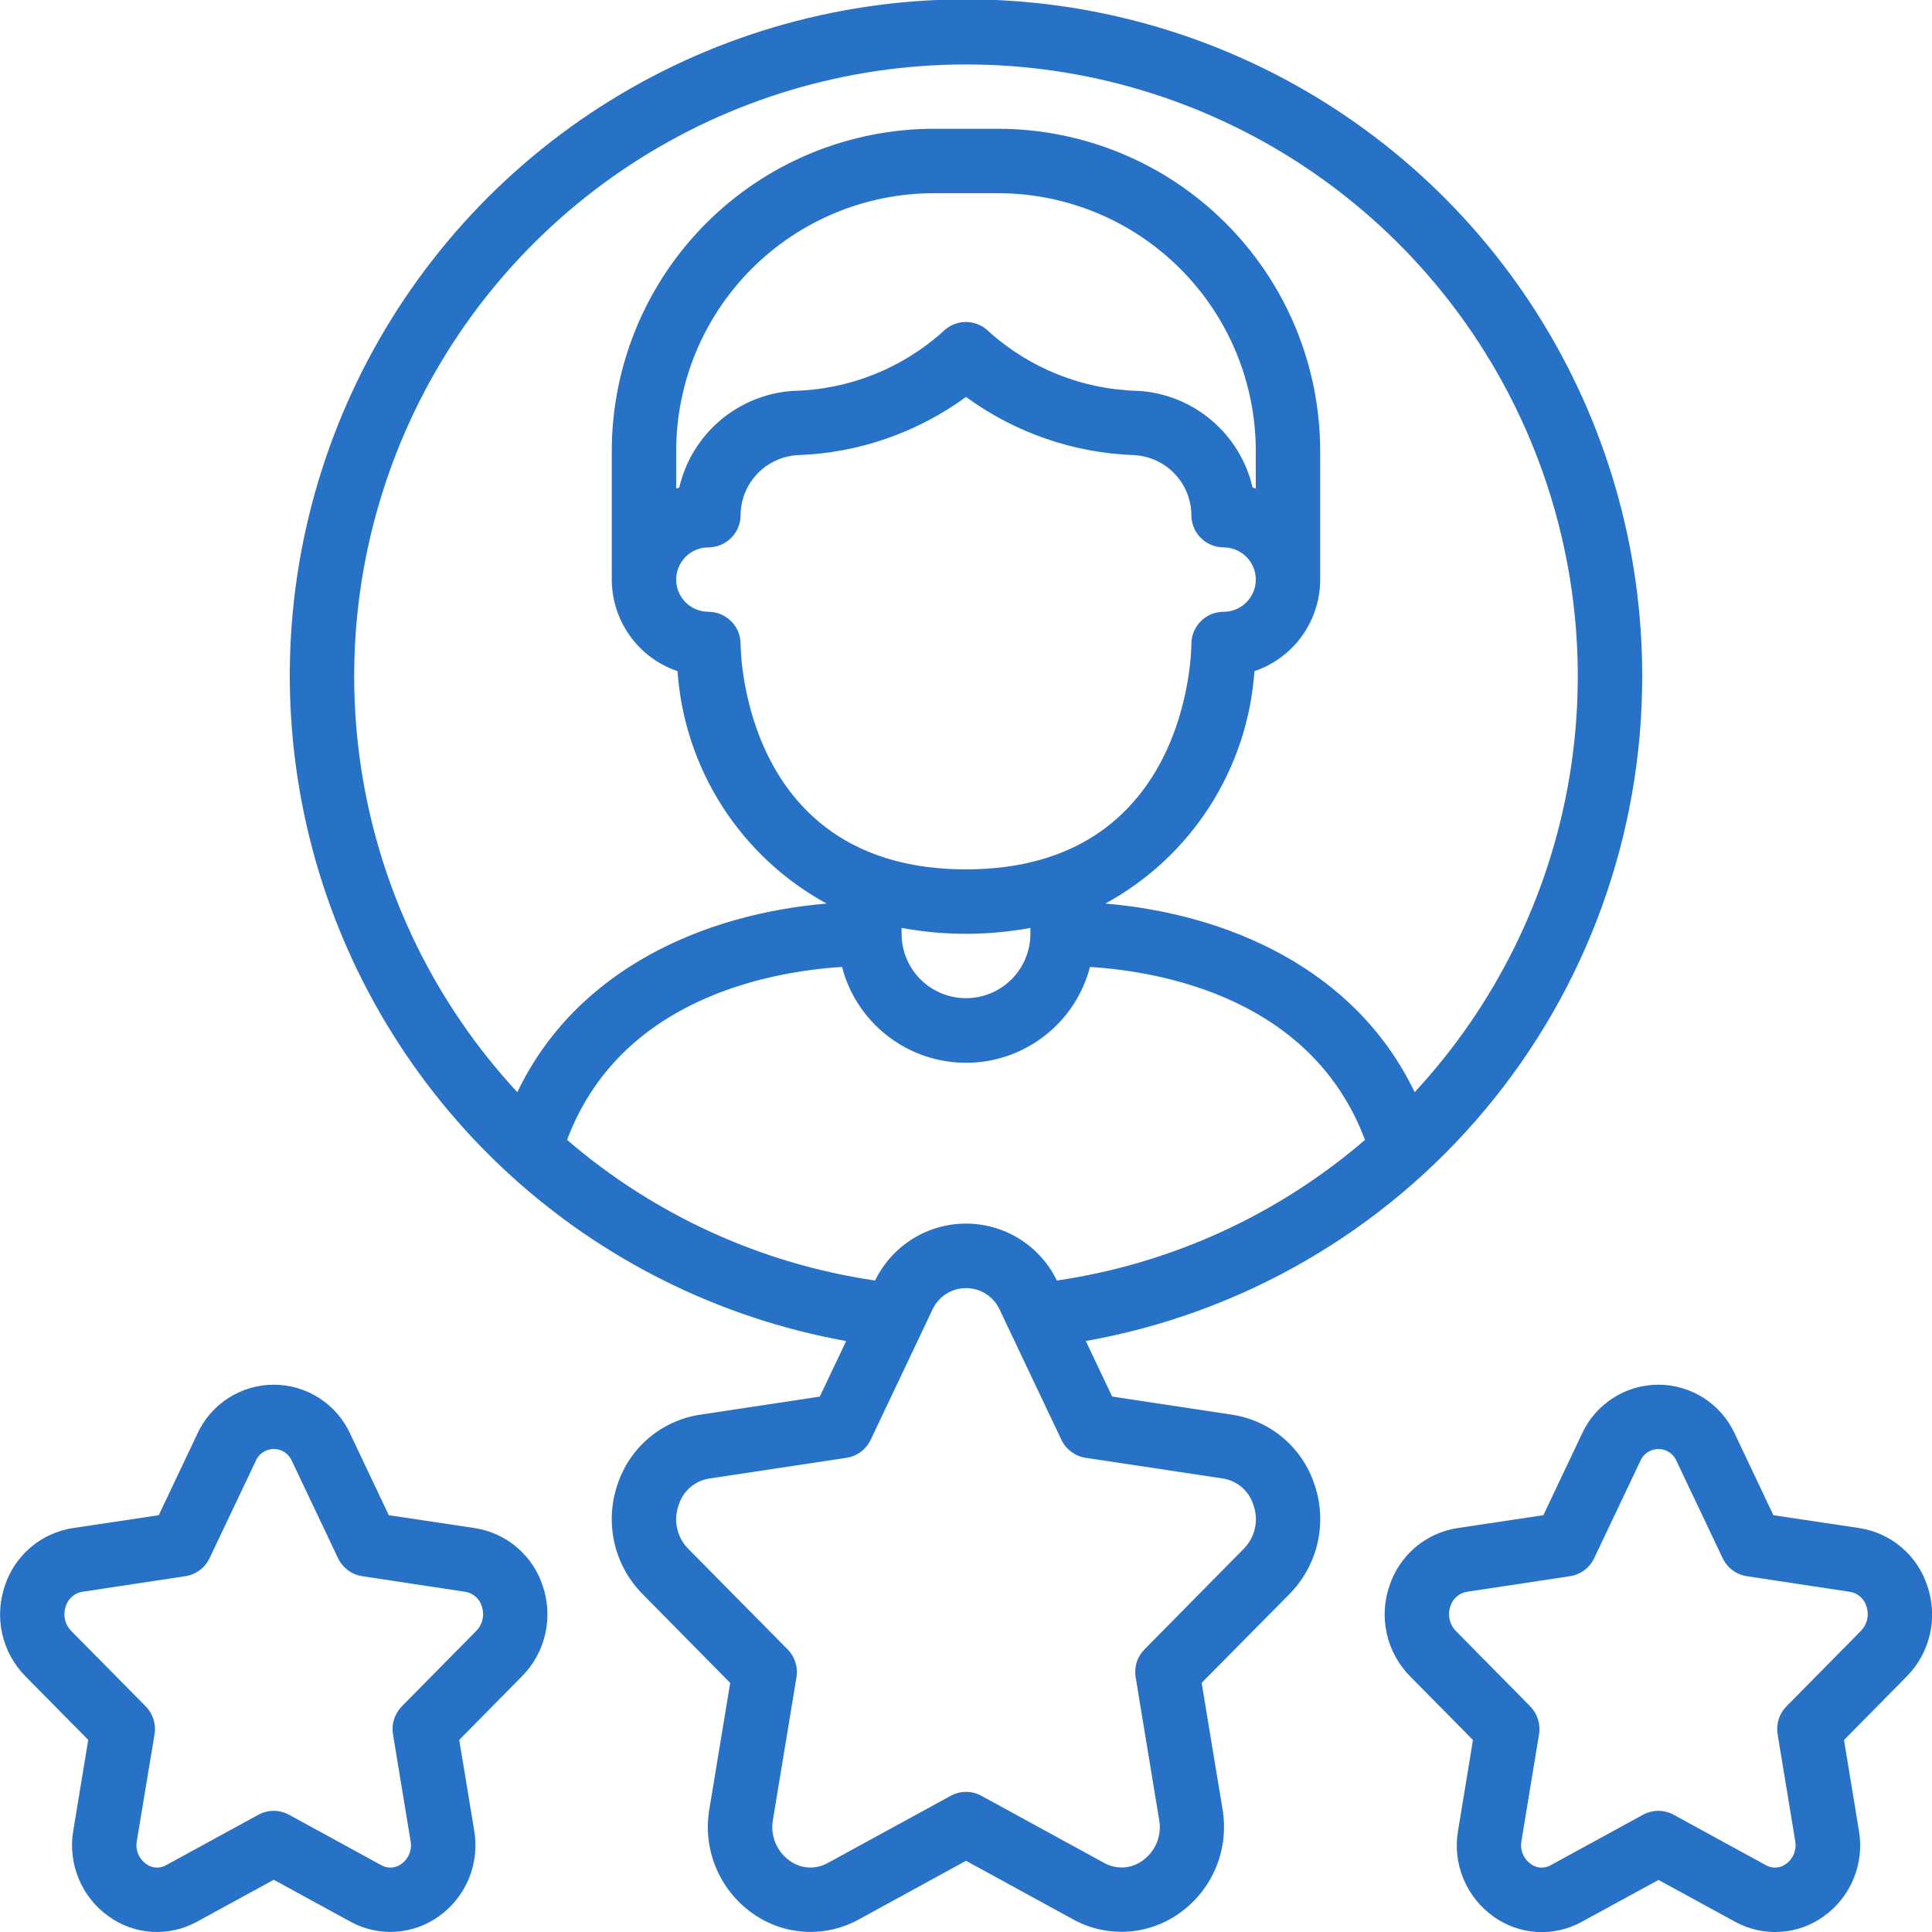 <svg xmlns="http://www.w3.org/2000/svg" fill="none" viewBox="0 0 64 64" height="64" width="64">
<g clip-path="url(#clip0_351_20)">
<path fill="#2772C7" d="M54.4 22.399C54.404 18.138 53.192 13.964 50.907 10.367C48.622 6.77 45.358 3.9 41.499 2.092C37.639 0.285 33.345 -0.384 29.119 0.165C24.893 0.713 20.911 2.455 17.64 5.187C14.37 7.918 11.946 11.526 10.654 15.587C9.362 19.648 9.255 23.993 10.346 28.113C11.437 32.232 13.68 35.955 16.812 38.844C19.945 41.733 23.837 43.669 28.03 44.424L27.157 46.264L23.171 46.867C22.547 46.965 21.963 47.233 21.483 47.643C21.003 48.053 20.646 48.587 20.452 49.188C20.242 49.807 20.208 50.473 20.354 51.111C20.5 51.749 20.82 52.333 21.28 52.8L24.189 55.749L23.5 59.922C23.387 60.573 23.459 61.243 23.711 61.854C23.962 62.465 24.381 62.993 24.92 63.376C25.427 63.74 26.026 63.953 26.649 63.991C27.272 64.028 27.893 63.889 28.44 63.589L32 61.641L35.556 63.586C36.103 63.886 36.724 64.025 37.347 63.987C37.97 63.95 38.569 63.736 39.076 63.372C39.615 62.99 40.034 62.462 40.285 61.851C40.536 61.239 40.609 60.569 40.496 59.919L39.806 55.746L42.72 52.8C43.179 52.333 43.499 51.748 43.646 51.111C43.792 50.472 43.758 49.806 43.547 49.187C43.353 48.586 42.996 48.051 42.516 47.642C42.036 47.232 41.452 46.963 40.828 46.866L36.842 46.263L35.969 44.423C41.139 43.504 45.821 40.793 49.192 36.765C52.563 32.738 54.406 27.651 54.4 22.399ZM40.511 48.977C40.745 49.014 40.965 49.117 41.144 49.273C41.323 49.43 41.455 49.634 41.523 49.862C41.611 50.108 41.627 50.374 41.571 50.629C41.514 50.883 41.386 51.117 41.203 51.303L37.912 54.639C37.794 54.758 37.705 54.904 37.655 55.065C37.604 55.225 37.592 55.395 37.62 55.561L38.396 60.27C38.445 60.527 38.419 60.792 38.322 61.035C38.224 61.277 38.059 61.486 37.846 61.637C37.665 61.77 37.449 61.847 37.225 61.861C37.001 61.874 36.777 61.823 36.581 61.714L32.513 59.49C32.356 59.404 32.18 59.358 32.002 59.358C31.823 59.358 31.647 59.404 31.491 59.49L27.422 61.713C27.227 61.824 27.003 61.876 26.779 61.862C26.554 61.849 26.338 61.77 26.157 61.637C25.944 61.486 25.779 61.277 25.682 61.035C25.584 60.792 25.558 60.527 25.607 60.27L26.384 55.561C26.412 55.395 26.4 55.225 26.349 55.065C26.298 54.904 26.21 54.758 26.091 54.639L22.799 51.306C22.615 51.12 22.488 50.887 22.431 50.632C22.374 50.377 22.391 50.111 22.479 49.865C22.547 49.637 22.678 49.433 22.857 49.276C23.036 49.12 23.256 49.016 23.491 48.979L28.039 48.292C28.212 48.266 28.375 48.198 28.516 48.093C28.656 47.989 28.768 47.852 28.843 47.694L30.876 43.41C30.971 43.19 31.128 43.003 31.328 42.871C31.528 42.74 31.762 42.67 32.002 42.67C32.241 42.67 32.475 42.74 32.675 42.871C32.875 43.003 33.032 43.19 33.127 43.41L35.16 47.694C35.235 47.852 35.347 47.989 35.488 48.093C35.628 48.198 35.792 48.266 35.964 48.292L40.511 48.977ZM35.01 42.419C34.736 41.853 34.308 41.377 33.776 41.043C33.243 40.71 32.628 40.533 32 40.533C31.371 40.533 30.756 40.71 30.224 41.043C29.691 41.377 29.264 41.853 28.989 42.419C25.215 41.865 21.675 40.249 18.785 37.76C20.529 33.114 25.42 32.187 27.894 32.031C28.13 32.94 28.662 33.745 29.405 34.319C30.148 34.894 31.061 35.206 32.001 35.206C32.94 35.206 33.853 34.894 34.596 34.319C35.34 33.745 35.871 32.94 36.107 32.031C38.581 32.187 43.473 33.114 45.217 37.76C42.325 40.25 38.785 41.866 35.01 42.419ZM23.466 18.133C23.749 18.133 24.02 18.02 24.221 17.82C24.421 17.62 24.533 17.349 24.533 17.066C24.536 16.557 24.732 16.069 25.082 15.699C25.432 15.33 25.91 15.107 26.418 15.077C28.43 15.009 30.374 14.337 32 13.149C33.625 14.336 35.569 15.008 37.58 15.077C38.089 15.107 38.566 15.329 38.917 15.699C39.267 16.068 39.463 16.557 39.466 17.066C39.466 17.349 39.579 17.62 39.779 17.82C39.979 18.02 40.25 18.133 40.533 18.133C40.816 18.133 41.087 18.245 41.287 18.445C41.487 18.645 41.6 18.917 41.6 19.2C41.6 19.482 41.487 19.754 41.287 19.954C41.087 20.154 40.816 20.266 40.533 20.266C40.25 20.266 39.979 20.379 39.779 20.579C39.579 20.779 39.466 21.05 39.466 21.333C39.466 21.638 39.342 28.799 32 28.799C24.658 28.799 24.533 21.635 24.533 21.333C24.533 21.05 24.421 20.779 24.221 20.579C24.02 20.379 23.749 20.266 23.466 20.266C23.183 20.266 22.912 20.154 22.712 19.954C22.512 19.754 22.4 19.482 22.4 19.2C22.4 18.917 22.512 18.645 22.712 18.445C22.912 18.245 23.183 18.133 23.466 18.133ZM22.4 16.189V14.933C22.402 12.671 23.302 10.502 24.902 8.902C26.502 7.302 28.671 6.402 30.933 6.4H33.066C35.329 6.402 37.498 7.302 39.097 8.902C40.697 10.502 41.597 12.671 41.6 14.933V16.189C41.564 16.177 41.531 16.159 41.493 16.148C41.291 15.278 40.813 14.497 40.132 13.921C39.451 13.344 38.601 13.003 37.711 12.948C35.875 12.907 34.115 12.208 32.752 10.979C32.552 10.779 32.28 10.666 31.997 10.666C31.715 10.666 31.443 10.779 31.243 10.979C29.879 12.208 28.119 12.907 26.283 12.948C25.393 13.004 24.544 13.345 23.863 13.921C23.181 14.498 22.704 15.279 22.502 16.148C22.468 16.159 22.435 16.177 22.4 16.189ZM34.133 30.739V30.933C34.133 31.499 33.908 32.041 33.508 32.441C33.108 32.842 32.565 33.066 32 33.066C31.434 33.066 30.891 32.842 30.491 32.441C30.091 32.041 29.866 31.499 29.866 30.933V30.739C31.277 30.998 32.722 30.998 34.133 30.739ZM36.615 29.932C38.019 29.167 39.208 28.061 40.071 26.715C40.934 25.37 41.445 23.828 41.555 22.233C42.189 22.018 42.74 21.61 43.131 21.066C43.521 20.522 43.732 19.869 43.733 19.2V14.933C43.73 12.105 42.605 9.394 40.605 7.394C38.606 5.394 35.894 4.269 33.066 4.266H30.933C28.105 4.269 25.394 5.394 23.394 7.394C21.394 9.394 20.269 12.105 20.266 14.933V19.2C20.267 19.869 20.478 20.522 20.869 21.066C21.259 21.61 21.81 22.018 22.444 22.233C22.555 23.828 23.065 25.37 23.928 26.715C24.792 28.061 25.98 29.167 27.384 29.932C23.392 30.267 19.113 32.059 17.137 36.18C14.456 33.288 12.677 29.677 12.018 25.79C11.359 21.902 11.848 17.907 13.426 14.293C15.004 10.679 17.601 7.604 20.9 5.445C24.199 3.285 28.057 2.135 32 2.135C35.943 2.135 39.8 3.285 43.099 5.445C46.398 7.604 48.996 10.679 50.573 14.293C52.151 17.907 52.64 21.902 51.981 25.79C51.322 29.677 49.543 33.288 46.862 36.18C44.886 32.059 40.608 30.267 36.615 29.932Z"></path>
<path fill="#2772C7" d="M17.98 52.54C17.82 52.043 17.524 51.6 17.127 51.261C16.729 50.921 16.245 50.7 15.728 50.62L12.879 50.193L11.599 47.493C11.377 47.008 11.021 46.598 10.572 46.311C10.123 46.023 9.602 45.87 9.069 45.87C8.536 45.87 8.015 46.023 7.566 46.311C7.118 46.598 6.761 47.008 6.539 47.493L5.259 50.193L2.411 50.62C1.894 50.7 1.41 50.921 1.012 51.261C0.614 51.6 0.319 52.043 0.158 52.54C-0.017 53.052 -0.045 53.603 0.075 54.13C0.196 54.658 0.461 55.142 0.841 55.527L2.923 57.637L2.429 60.633C2.335 61.17 2.396 61.724 2.604 62.228C2.811 62.733 3.158 63.168 3.602 63.484C4.024 63.787 4.523 63.964 5.041 63.995C5.559 64.025 6.075 63.908 6.529 63.657L9.068 62.27L11.607 63.657C12.061 63.907 12.577 64.023 13.095 63.992C13.613 63.962 14.112 63.785 14.534 63.483C14.979 63.167 15.325 62.732 15.533 62.227C15.74 61.722 15.801 61.169 15.707 60.632L15.213 57.636L17.299 55.521C17.678 55.136 17.942 54.654 18.062 54.127C18.183 53.601 18.154 53.051 17.98 52.54ZM15.778 54.024L13.311 56.525C13.193 56.645 13.105 56.791 13.054 56.951C13.003 57.112 12.991 57.282 13.018 57.448L13.6 60.981C13.628 61.124 13.614 61.271 13.56 61.407C13.507 61.542 13.415 61.659 13.297 61.744C13.202 61.816 13.088 61.858 12.969 61.865C12.85 61.873 12.732 61.845 12.629 61.786L9.578 60.118C9.421 60.032 9.246 59.986 9.067 59.986C8.888 59.986 8.713 60.032 8.556 60.118L5.505 61.785C5.402 61.845 5.284 61.873 5.165 61.866C5.046 61.859 4.932 61.816 4.837 61.744C4.719 61.659 4.627 61.542 4.574 61.407C4.52 61.271 4.506 61.124 4.534 60.981L5.12 57.448C5.148 57.282 5.135 57.112 5.084 56.951C5.033 56.791 4.945 56.645 4.827 56.525L2.356 54.024C2.254 53.919 2.183 53.787 2.152 53.644C2.121 53.501 2.129 53.352 2.177 53.214C2.214 53.09 2.285 52.979 2.382 52.894C2.478 52.808 2.597 52.751 2.725 52.73L6.138 52.214C6.311 52.188 6.474 52.12 6.614 52.016C6.755 51.912 6.867 51.775 6.942 51.617L8.468 48.404C8.517 48.284 8.6 48.182 8.708 48.11C8.815 48.038 8.941 48 9.07 48C9.199 48 9.326 48.038 9.433 48.11C9.54 48.182 9.624 48.284 9.673 48.404L11.198 51.617C11.273 51.775 11.386 51.912 11.526 52.016C11.666 52.12 11.83 52.188 12.002 52.214L15.416 52.731C15.543 52.752 15.662 52.809 15.758 52.894C15.855 52.98 15.925 53.09 15.962 53.214C16.009 53.353 16.017 53.502 15.985 53.645C15.953 53.788 15.881 53.919 15.778 54.024Z"></path>
<path fill="#2772C7" d="M63.847 52.54C63.687 52.043 63.392 51.6 62.994 51.261C62.596 50.921 62.112 50.7 61.596 50.62L58.746 50.193L57.467 47.493C57.244 47.008 56.888 46.598 56.439 46.311C55.991 46.023 55.469 45.87 54.936 45.87C54.404 45.87 53.882 46.023 53.434 46.311C52.985 46.598 52.629 47.008 52.406 47.493L51.126 50.193L48.278 50.62C47.762 50.7 47.277 50.921 46.879 51.261C46.482 51.6 46.186 52.043 46.025 52.54C45.85 53.052 45.822 53.603 45.942 54.13C46.063 54.658 46.328 55.142 46.708 55.527L48.794 57.641L48.301 60.637C48.207 61.175 48.267 61.728 48.475 62.232C48.683 62.737 49.029 63.172 49.474 63.488C49.895 63.791 50.394 63.968 50.912 63.999C51.431 64.029 51.947 63.912 52.401 63.661L54.94 62.275L57.478 63.661C57.933 63.911 58.449 64.027 58.967 63.996C59.485 63.966 59.983 63.789 60.405 63.487C60.85 63.171 61.196 62.736 61.404 62.231C61.612 61.727 61.672 61.174 61.578 60.636L61.085 57.64L63.171 55.526C63.55 55.14 63.813 54.656 63.933 54.129C64.052 53.602 64.023 53.051 63.847 52.54ZM61.646 54.024L59.178 56.525C59.06 56.645 58.972 56.791 58.921 56.951C58.87 57.112 58.858 57.282 58.885 57.448L59.468 60.981C59.495 61.124 59.481 61.271 59.428 61.407C59.374 61.542 59.283 61.659 59.165 61.744C59.069 61.816 58.955 61.858 58.836 61.865C58.718 61.873 58.599 61.845 58.496 61.786L55.445 60.118C55.289 60.032 55.113 59.986 54.934 59.986C54.755 59.986 54.58 60.032 54.423 60.118L51.373 61.785C51.27 61.845 51.151 61.873 51.032 61.866C50.913 61.859 50.799 61.816 50.704 61.744C50.586 61.659 50.495 61.542 50.441 61.407C50.387 61.271 50.373 61.124 50.401 60.981L50.983 57.448C51.011 57.282 50.998 57.112 50.947 56.951C50.896 56.791 50.808 56.645 50.69 56.525L48.223 54.024C48.121 53.919 48.051 53.787 48.019 53.644C47.988 53.501 47.996 53.352 48.045 53.214C48.081 53.09 48.152 52.979 48.249 52.894C48.346 52.808 48.464 52.751 48.592 52.73L52.005 52.214C52.178 52.188 52.341 52.12 52.482 52.016C52.622 51.912 52.734 51.775 52.809 51.617L54.335 48.404C54.384 48.284 54.467 48.182 54.575 48.11C54.682 48.038 54.808 48 54.937 48C55.066 48 55.193 48.038 55.3 48.11C55.407 48.182 55.491 48.284 55.54 48.404L57.065 51.617C57.14 51.775 57.253 51.912 57.393 52.016C57.533 52.12 57.697 52.188 57.87 52.214L61.283 52.731C61.41 52.752 61.529 52.809 61.626 52.894C61.722 52.98 61.793 53.09 61.829 53.214C61.877 53.353 61.884 53.502 61.852 53.645C61.82 53.788 61.748 53.919 61.646 54.024Z"></path>
</g>
<defs>
<clipPath id="clip0_351_20">
<rect fill="white" height="64" width="64"></rect>
</clipPath>
</defs>
</svg>
